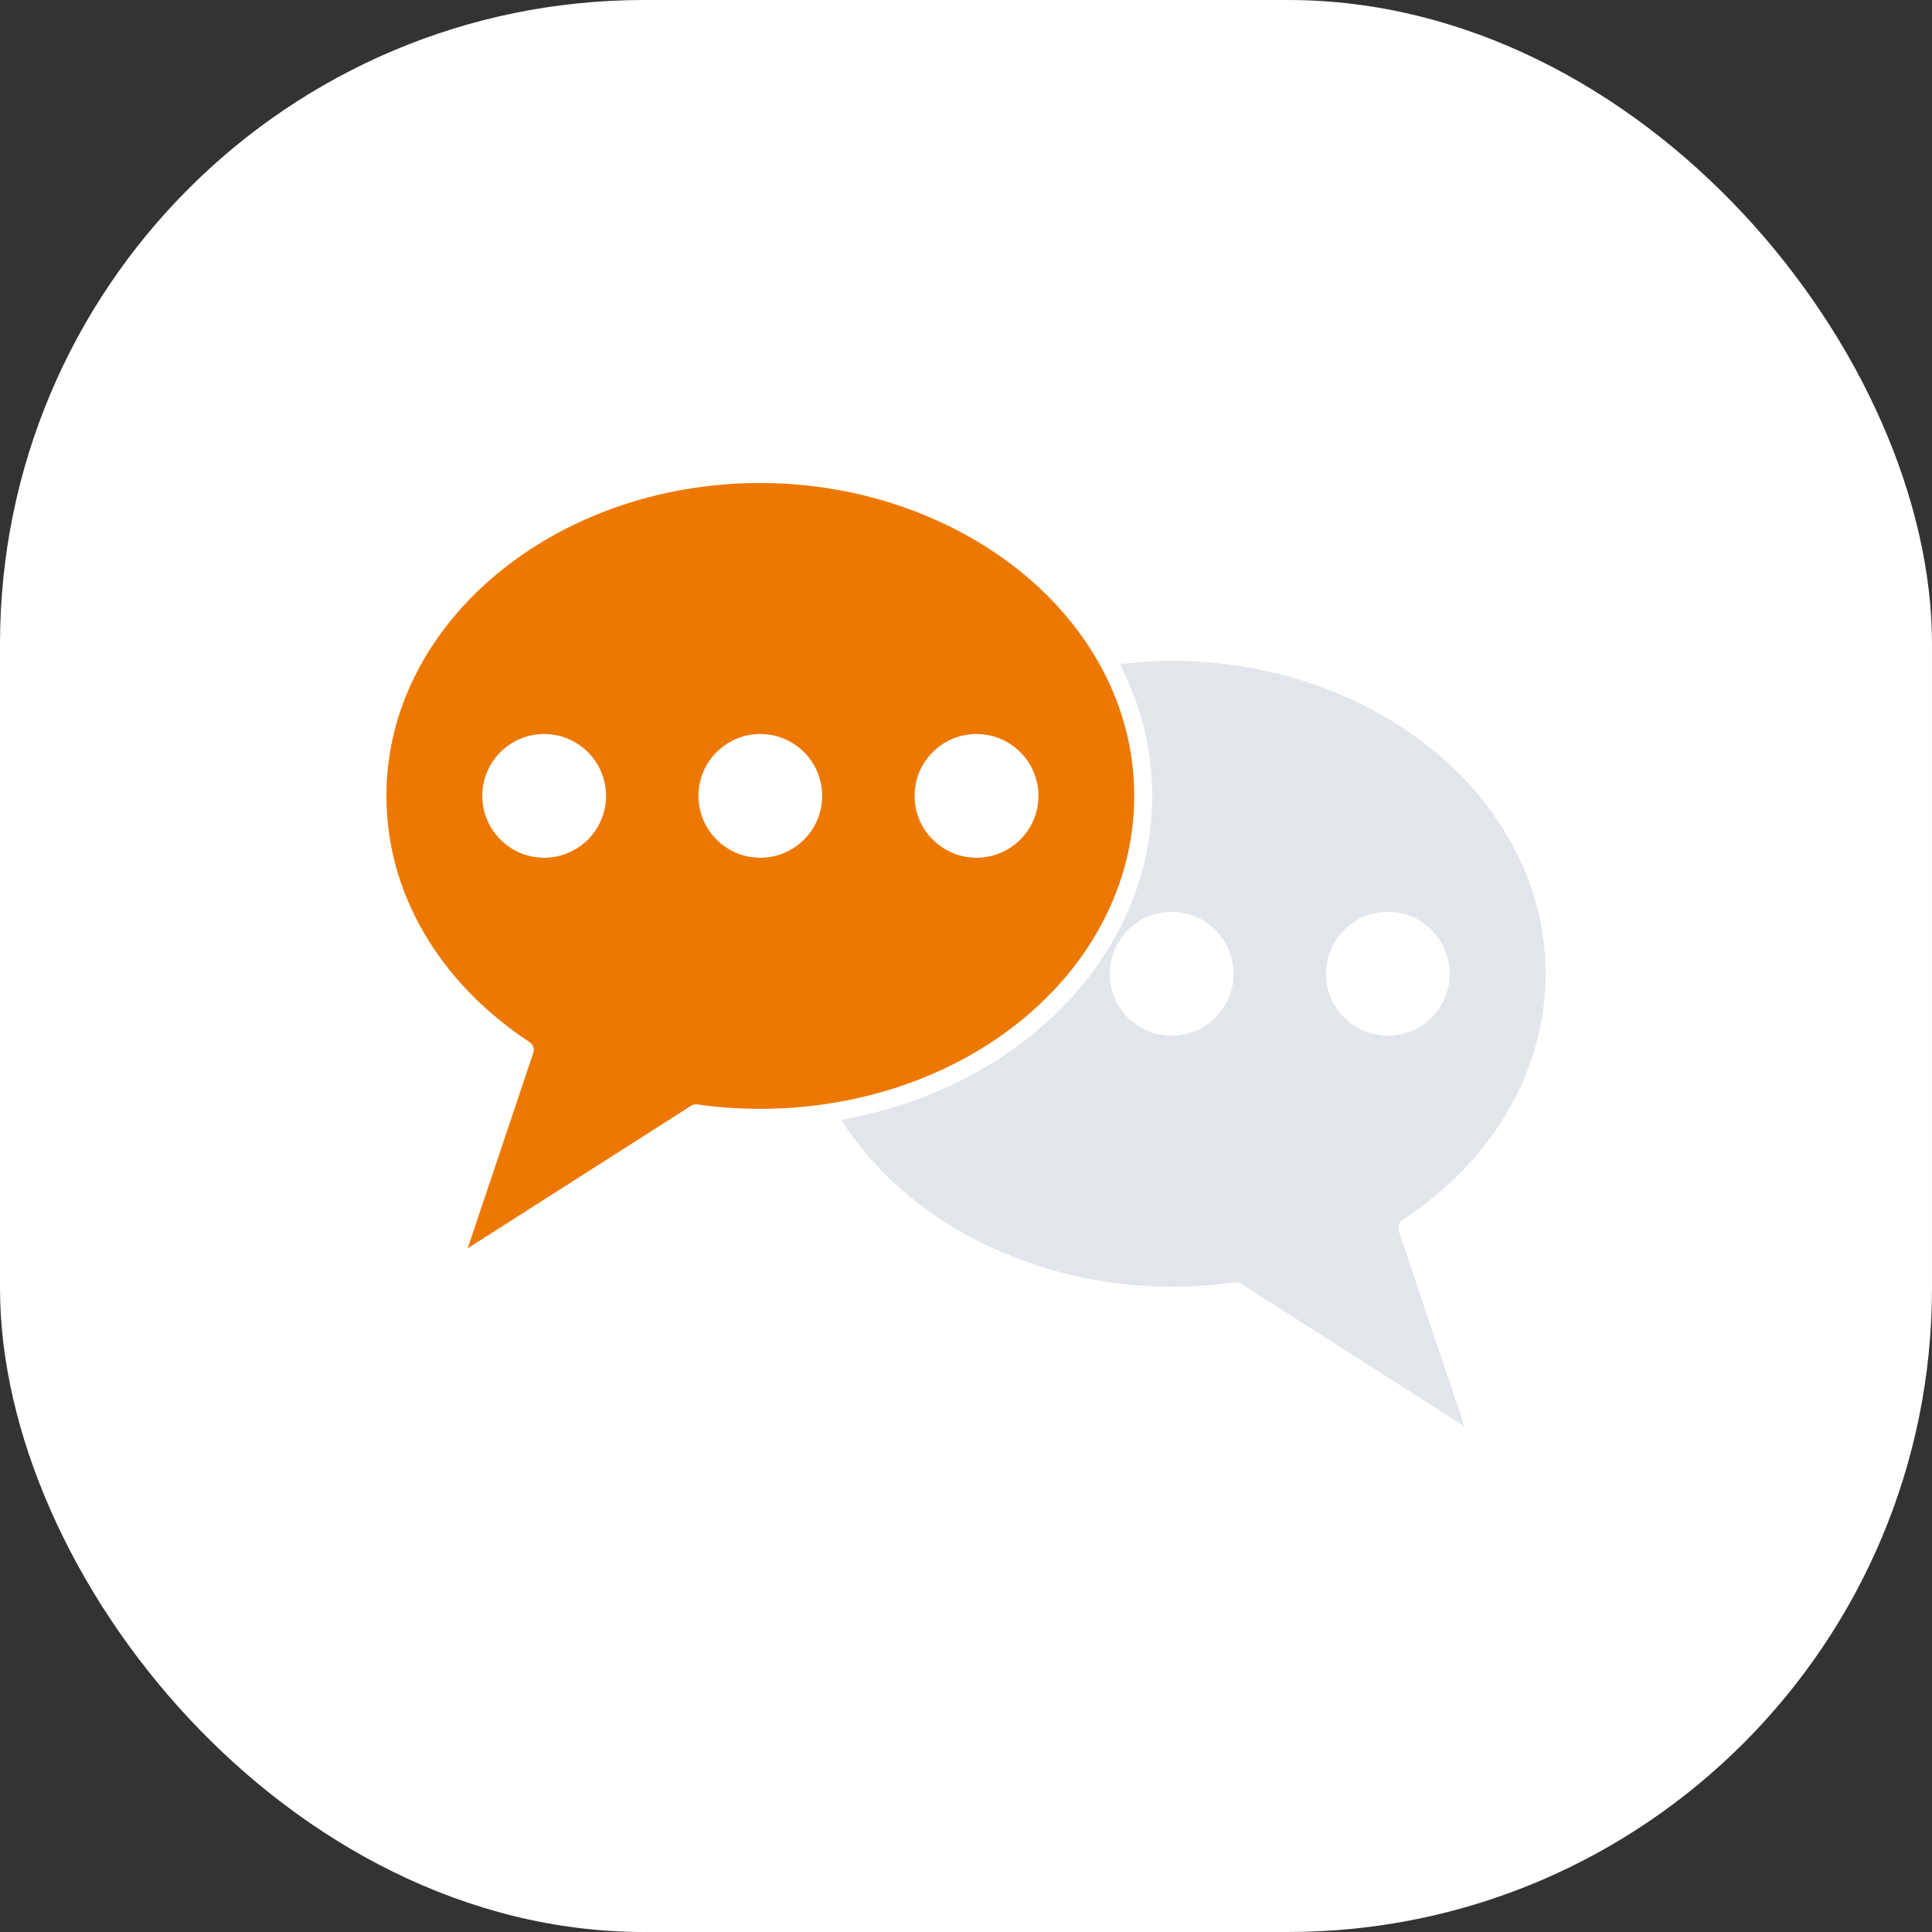 <?xml version="1.0" encoding="UTF-8"?>
<svg xmlns="http://www.w3.org/2000/svg" width="60" height="60" viewBox="0 0 60 60" fill="none">
  <rect x="0" y="0" width="60" height="60" fill="#333333" stroke="none"/>
  <rect width="60" height="60" rx="20" fill="white"></rect>
  <path d="M25.624 34.29C31.187 33.477 35.224 29.451 35.224 24.716C35.224 23.256 34.846 21.852 34.102 20.542C34.099 20.538 34.095 20.535 34.093 20.531C32.172 17.171 28.058 15 23.612 15C17.209 15 12 19.359 12 24.716C12 27.718 13.623 30.507 16.452 32.367C16.457 32.37 16.46 32.375 16.464 32.379C16.485 32.394 16.502 32.411 16.518 32.432C16.525 32.441 16.532 32.451 16.538 32.462C16.549 32.481 16.557 32.5 16.563 32.521C16.568 32.537 16.571 32.553 16.573 32.57C16.574 32.579 16.579 32.588 16.579 32.597V32.601C16.579 32.61 16.575 32.62 16.574 32.63C16.573 32.642 16.571 32.654 16.568 32.667C16.566 32.675 16.567 32.682 16.564 32.69L14.525 38.767L21.448 34.35C21.449 34.349 21.45 34.349 21.451 34.348L21.465 34.339C21.473 34.334 21.482 34.333 21.489 34.329C21.512 34.318 21.535 34.307 21.56 34.302C21.577 34.298 21.594 34.3 21.612 34.3C21.626 34.3 21.64 34.295 21.655 34.298C22.95 34.484 24.3 34.483 25.624 34.29L25.624 34.29ZM30.325 22.795C31.387 22.795 32.25 23.657 32.25 24.716C32.25 25.776 31.387 26.638 30.325 26.638C29.265 26.638 28.403 25.776 28.403 24.716C28.403 23.657 29.265 22.795 30.325 22.795ZM16.899 26.638C15.84 26.638 14.978 25.776 14.978 24.716C14.978 23.657 15.84 22.795 16.899 22.795C17.959 22.795 18.821 23.657 18.821 24.716C18.821 25.776 17.959 26.638 16.899 26.638ZM21.691 24.716C21.691 23.657 22.553 22.795 23.612 22.795C24.672 22.795 25.534 23.657 25.534 24.716C25.534 25.776 24.672 26.638 23.612 26.638C22.552 26.638 21.691 25.776 21.691 24.716Z" fill="#ED7801"></path>
  <path d="M36.388 39.961C37.045 39.961 37.703 39.914 38.344 39.822C38.361 39.819 38.375 39.824 38.391 39.824C38.407 39.824 38.423 39.823 38.439 39.826C38.465 39.831 38.489 39.842 38.512 39.854C38.52 39.858 38.528 39.859 38.535 39.863L38.549 39.872C38.55 39.873 38.552 39.873 38.553 39.874L45.476 44.291L43.436 38.213C43.434 38.207 43.436 38.2 43.434 38.194C43.429 38.175 43.428 38.156 43.427 38.136C43.426 38.119 43.425 38.103 43.427 38.086C43.43 38.068 43.435 38.051 43.442 38.033C43.448 38.017 43.453 38.001 43.462 37.985C43.47 37.971 43.482 37.958 43.494 37.944C43.506 37.93 43.518 37.916 43.533 37.905C43.539 37.9 43.542 37.894 43.547 37.891C46.378 36.034 48 33.248 48 30.244C48 24.884 42.791 20.524 36.388 20.524C35.849 20.524 35.318 20.564 34.779 20.627C35.444 21.918 35.784 23.292 35.784 24.718C35.784 29.611 31.747 33.783 26.125 34.776C28.125 37.935 32.099 39.96 36.388 39.96L36.388 39.961ZM43.101 28.319C44.161 28.319 45.023 29.182 45.023 30.244C45.023 31.304 44.161 32.166 43.101 32.166C42.042 32.166 41.18 31.303 41.18 30.244C41.18 29.182 42.042 28.319 43.101 28.319ZM36.388 28.319C37.448 28.319 38.31 29.182 38.31 30.244C38.31 31.304 37.447 32.166 36.388 32.166C35.326 32.166 34.463 31.303 34.463 30.244C34.463 29.182 35.326 28.319 36.388 28.319Z" fill="#E2E5E9"></path>
</svg>
